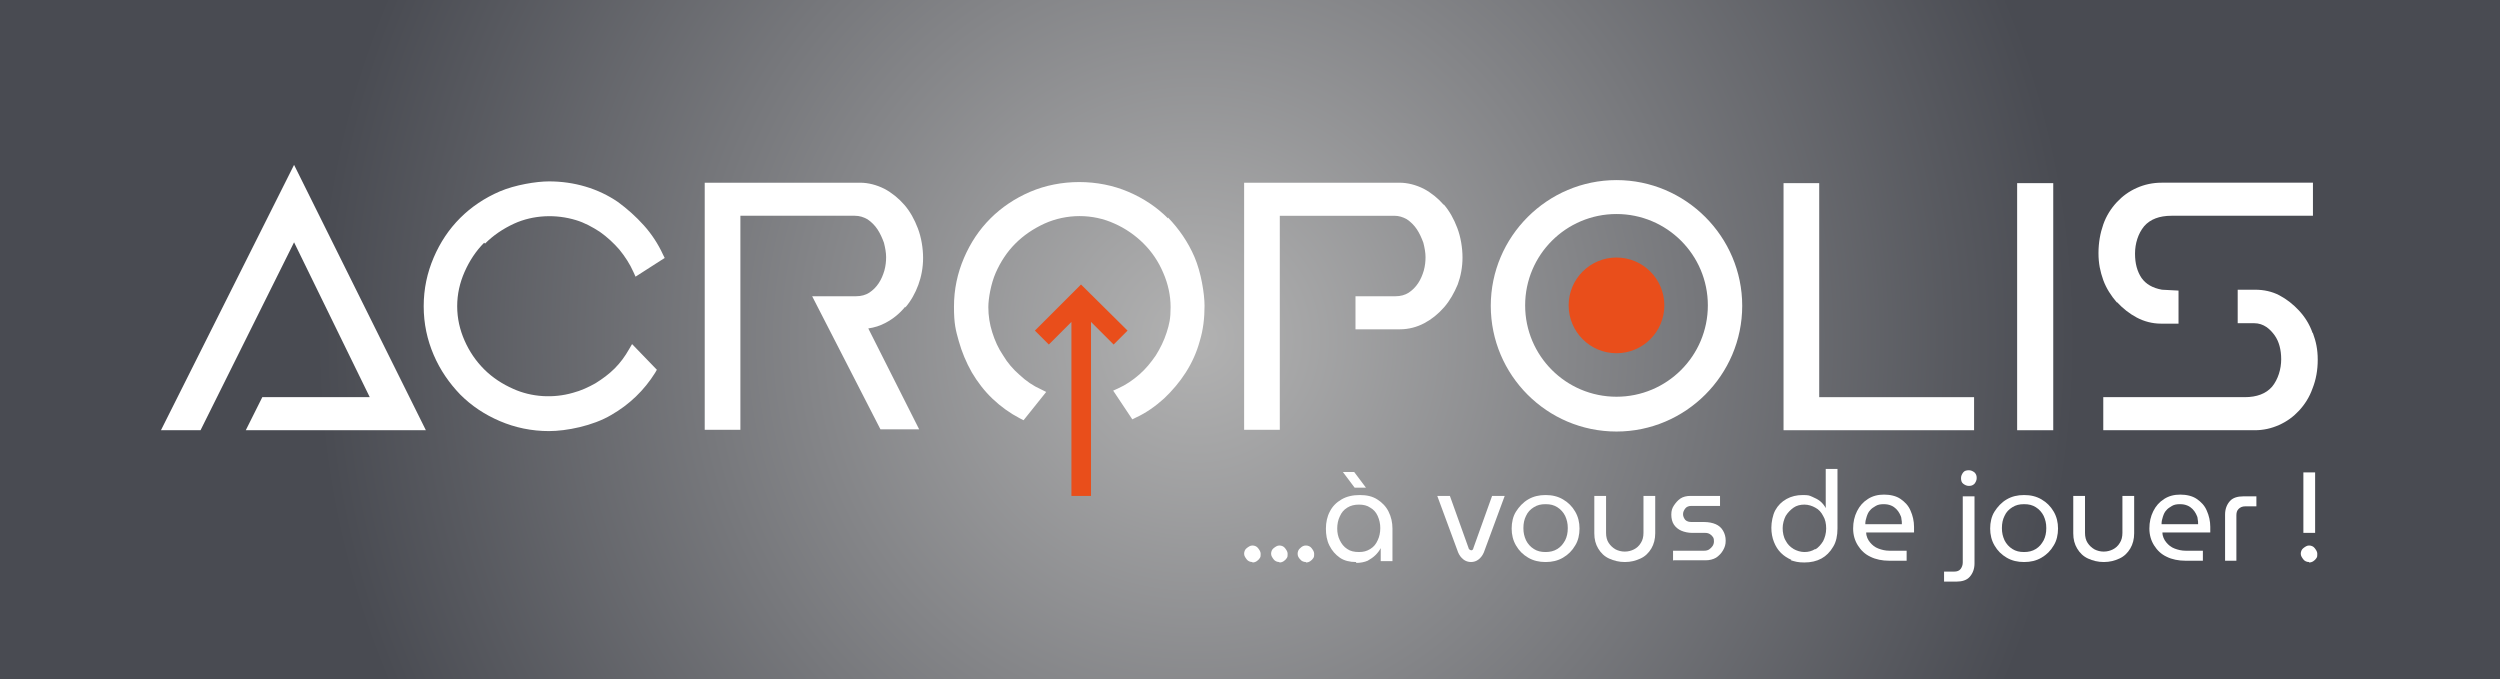 <?xml version="1.0" encoding="UTF-8"?>
<svg xmlns="http://www.w3.org/2000/svg" xmlns:xlink="http://www.w3.org/1999/xlink" id="uuid-30a8ce9c-7ee5-456a-9770-1404a5c394d3" viewBox="0 0 574.7 156.2">
  <rect x="0" y="0" width="574.7" height="156.2" fill="#333333" stroke="none"/>
  <defs>
    <style>.uuid-500b67fc-cbc9-46f1-8da3-d290059bc953{fill:#e94e1b;}.uuid-21058b0b-6ab8-4bc4-88de-c16bf2091bae{fill:#fff;}.uuid-ce354561-3fd1-4b6e-b475-918ed812a9f7{fill:url(#uuid-3efdd2b1-f4eb-4b85-97c3-1f589ffa1495);}</style>
    <radialGradient id="uuid-3efdd2b1-f4eb-4b85-97c3-1f589ffa1495" cx="286.9" cy="79.2" fx="286.9" fy="79.2" r="202.4" gradientTransform="translate(-11.9 -1.3) scale(1 1)" gradientUnits="userSpaceOnUse">
      <stop offset="0" stop-color="#b2b2b2"></stop>
      <stop offset="1" stop-color="#494b52"></stop>
    </radialGradient>
  </defs>
  <g id="uuid-0a5a3d3b-87cf-4747-8f5a-fb5c1fca9b67">
    <rect class="uuid-ce354561-3fd1-4b6e-b475-918ed812a9f7" width="574.7" height="156.2"></rect>
    <polygon class="uuid-500b67fc-cbc9-46f1-8da3-d290059bc953" points="259.2 76 248.5 65.4 237.9 76 241.1 79.2 246.3 74 246.3 114 250.8 114 250.8 74 256 79.2 259.2 76"></polygon>
    <circle class="uuid-500b67fc-cbc9-46f1-8da3-d290059bc953" cx="371.6" cy="70.2" r="11"></circle>
    <polygon class="uuid-21058b0b-6ab8-4bc4-88de-c16bf2091bae" points="37 98.9 46.1 98.9 67.6 55.7 85 91.3 60.3 91.3 56.5 98.9 97.9 98.9 67.6 37.9 37 98.9"></polygon>
    <path class="uuid-21058b0b-6ab8-4bc4-88de-c16bf2091bae" d="m111.5,56c1.9-1.9,4.1-3.4,6.7-4.6,4.4-2,9.6-2.2,14.2-.8,2,.6,3.8,1.6,5.5,2.7,1.7,1.2,3.2,2.6,4.5,4.1,1.3,1.6,2.4,3.3,3.2,5.1l.5,1.1,6.7-4.3-.4-.8c-1.1-2.4-2.6-4.7-4.4-6.7-1.8-2-3.8-3.8-6-5.4-2.2-1.5-4.7-2.7-7.4-3.5-2.7-.8-5.5-1.2-8.4-1.2s-7.8.8-11.3,2.3c-3.5,1.5-6.6,3.6-9.1,6.1-2.6,2.6-4.6,5.6-6.1,9.1-1.5,3.5-2.3,7.2-2.3,11.2s.8,7.7,2.3,11.2c1.5,3.5,3.6,6.5,6.1,9.1,2.6,2.6,5.6,4.6,9.1,6.1,3.5,1.5,7.3,2.3,11.3,2.3s10.1-1.2,14.3-3.7c4.2-2.4,7.6-5.7,10.1-9.7l.4-.7-5.7-5.9-.7,1.2c-.9,1.6-2,3.1-3.3,4.4-1.3,1.3-2.8,2.4-4.4,3.4-1.6.9-3.3,1.7-5.2,2.2-4.5,1.3-9.5,1-13.7-.9-2.5-1.1-4.8-2.6-6.7-4.5-1.9-1.9-3.4-4.1-4.5-6.6-1.1-2.5-1.7-5.1-1.7-7.9s.6-5.4,1.7-7.9c1.1-2.5,2.6-4.8,4.5-6.7Z"></path>
    <path class="uuid-21058b0b-6ab8-4bc4-88de-c16bf2091bae" d="m208.1,70.7c1.3-1.5,2.3-3.3,3-5.2.7-1.9,1.1-4,1.1-6.2s-.4-4.7-1.2-6.8c-.8-2.1-1.8-3.9-3.1-5.4-1.3-1.5-2.9-2.8-4.6-3.7-1.8-.9-3.7-1.4-5.6-1.4h-35.7v56.8h8.2v-49.2h26.3c1.1,0,2,.3,2.9.8.9.6,1.7,1.4,2.3,2.3.6.9,1.1,2,1.5,3.1.3,1.2.5,2.3.5,3.3s-.1,2-.4,3.1c-.3,1-.7,2-1.3,2.9-.6.9-1.3,1.6-2.2,2.2-.8.5-1.8.8-3,.8h-10.1l15.7,30.6h8.9l-11.7-23.2c1.4-.2,2.7-.6,4-1.3,1.7-.9,3.2-2.1,4.5-3.7Z"></path>
    <path class="uuid-21058b0b-6ab8-4bc4-88de-c16bf2091bae" d="m268.5,50.2c-2.6-2.6-5.6-4.6-9.1-6.1-7-3-15.6-3-22.6,0-3.5,1.5-6.6,3.6-9.1,6.1-2.6,2.6-4.6,5.6-6.1,9.1-1.5,3.5-2.3,7.2-2.3,11.2s.4,5.4,1.1,7.9c.7,2.5,1.7,4.9,3,7.2,1.3,2.2,2.9,4.3,4.8,6.1,1.9,1.8,4,3.3,6.3,4.5l.8.4,5.2-6.5-1.2-.6c-1.8-.8-3.4-1.9-4.9-3.3-1.5-1.3-2.8-2.8-3.8-4.5-1.1-1.6-1.9-3.4-2.5-5.3-.6-1.9-.9-3.8-.9-5.8s.6-5.4,1.7-7.9c1.1-2.5,2.6-4.8,4.5-6.7,1.9-1.9,4.1-3.4,6.7-4.6,5.1-2.3,11.1-2.3,16.1,0,2.5,1.1,4.8,2.7,6.7,4.6,1.9,1.9,3.4,4.1,4.5,6.7,1.1,2.5,1.7,5.2,1.7,7.9s-.3,3.9-.9,5.8c-.6,1.9-1.5,3.7-2.5,5.3-1.1,1.6-2.3,3.1-3.8,4.4-1.5,1.3-3.1,2.4-4.9,3.2l-1.1.5,4.4,6.6.8-.4c2.4-1.1,4.5-2.6,6.5-4.4,1.9-1.8,3.6-3.8,5-6,1.4-2.2,2.5-4.6,3.2-7.2.8-2.6,1.1-5.3,1.1-8.1s-.8-7.7-2.3-11.2c-1.5-3.5-3.6-6.5-6.1-9.1Z"></path>
    <path class="uuid-21058b0b-6ab8-4bc4-88de-c16bf2091bae" d="m331.9,47.1c-1.3-1.5-2.9-2.8-4.6-3.7-1.8-.9-3.7-1.4-5.6-1.4h-35.7v56.8h8.2v-49.2h26.3c1.1,0,2,.3,2.9.8.9.6,1.7,1.4,2.3,2.3.6.9,1.1,2,1.5,3.1.3,1.2.5,2.3.5,3.3s-.1,2-.4,3.1c-.3,1-.7,2-1.3,2.9-.6.9-1.3,1.6-2.2,2.2-.8.5-1.8.8-3,.8h-9.2v7.6h10.2c2,0,3.9-.5,5.6-1.4,1.7-.9,3.2-2.1,4.6-3.7,1.3-1.5,2.3-3.3,3.1-5.2.7-1.9,1.1-4,1.1-6.2s-.4-4.7-1.2-6.8c-.8-2.1-1.8-3.9-3.1-5.4Z"></path>
    <polygon class="uuid-21058b0b-6ab8-4bc4-88de-c16bf2091bae" points="418.2 42.1 410 42.1 410 98.9 453.8 98.9 453.8 91.3 418.2 91.3 418.2 42.1"></polygon>
    <rect class="uuid-21058b0b-6ab8-4bc4-88de-c16bf2091bae" x="463.7" y="42.1" width="8.3" height="56.8"></rect>
    <path class="uuid-21058b0b-6ab8-4bc4-88de-c16bf2091bae" d="m486.7,69.5c1.3,1.4,2.8,2.6,4.5,3.5,1.7.9,3.6,1.4,5.6,1.4h4v-7.6l-3.8-.2c-2.2-.4-3.7-1.3-4.7-2.7-1-1.5-1.5-3.3-1.5-5.6s.7-4.6,2.1-6.3c1.4-1.6,3.5-2.4,6.3-2.4h32.5v-7.6h-34.8c-2,0-3.9.4-5.7,1.2-1.8.8-3.3,1.9-4.6,3.3-1.3,1.4-2.4,3.1-3.1,5.1-.7,2-1.1,4.2-1.1,6.6s.4,4.2,1.1,6.2c.7,1.9,1.8,3.6,3.1,5.1Z"></path>
    <path class="uuid-21058b0b-6ab8-4bc4-88de-c16bf2091bae" d="m531.6,76.5c-.7-2-1.8-3.7-3.1-5.1-1.3-1.4-2.8-2.6-4.5-3.5-1.7-.9-3.6-1.3-5.6-1.3h-4v7.7h3.8c2.2,0,3.7,1.4,4.7,2.8,1,1.4,1.5,3.3,1.5,5.5s-.7,4.6-2.1,6.3c-1.4,1.6-3.5,2.4-6.3,2.4h-32.5v7.6h34.8c2,0,3.8-.4,5.6-1.2,1.8-.8,3.3-1.9,4.6-3.3,1.3-1.4,2.4-3.1,3.1-5.1.8-2,1.2-4.2,1.2-6.6s-.4-4.2-1.1-6.1Z"></path>
    <path class="uuid-21058b0b-6ab8-4bc4-88de-c16bf2091bae" d="m371.6,99.2c-16,0-28.9-13-28.9-28.9s13-28.9,28.9-28.9,28.9,13,28.9,28.9-13,28.9-28.9,28.9Zm0-50c-11.6,0-21,9.4-21,21s9.4,21,21,21,21-9.4,21-21-9.4-21-21-21Z"></path>
    <path class="uuid-21058b0b-6ab8-4bc4-88de-c16bf2091bae" d="m287.9,129.2c-.5,0-1-.2-1.3-.6s-.6-.8-.6-1.3.2-1,.6-1.3.8-.6,1.3-.6,1,.2,1.3.6.6.8.6,1.3,0,.7-.2,1c-.2.3-.4.5-.7.7s-.6.3-1,.3Z"></path>
    <path class="uuid-21058b0b-6ab8-4bc4-88de-c16bf2091bae" d="m294.1,129.2c-.5,0-1-.2-1.3-.6s-.6-.8-.6-1.3.2-1,.6-1.3.8-.6,1.3-.6,1,.2,1.3.6.6.8.6,1.3,0,.7-.2,1c-.2.3-.4.5-.7.7s-.6.3-1,.3Z"></path>
    <path class="uuid-21058b0b-6ab8-4bc4-88de-c16bf2091bae" d="m300.2,129.2c-.5,0-1-.2-1.3-.6-.4-.4-.6-.8-.6-1.3s.2-1,.6-1.3c.4-.4.8-.6,1.3-.6s1,.2,1.3.6.6.8.6,1.3,0,.7-.2,1c-.2.3-.4.5-.7.7s-.6.3-1,.3Z"></path>
    <path class="uuid-21058b0b-6ab8-4bc4-88de-c16bf2091bae" d="m311.7,129.2c-1.4,0-2.7-.3-3.7-1-1-.7-1.8-1.6-2.4-2.8-.6-1.2-.8-2.5-.8-3.9s.3-2.8.9-3.9c.6-1.2,1.5-2.1,2.7-2.8,1.2-.7,2.6-1,4.2-1s2.9.3,4,1,2,1.6,2.6,2.8c.6,1.2.9,2.5.9,3.9v7.5h-2.7v-3h0c-.3.6-.7,1.1-1.2,1.6s-1.1.9-1.8,1.3c-.7.3-1.6.5-2.6.5Zm.7-2.3c1,0,1.8-.2,2.6-.7s1.3-1.1,1.7-2c.4-.8.6-1.8.6-2.8s-.2-1.9-.6-2.8-1-1.5-1.7-1.9c-.7-.5-1.6-.7-2.6-.7s-1.9.2-2.7.7-1.3,1.1-1.7,2c-.4.8-.6,1.8-.6,2.8s.2,1.9.6,2.7c.4.8.9,1.5,1.7,2,.7.5,1.6.7,2.7.7Zm-1-14.8l-2.7-3.6h2.6l2.7,3.6h-2.6Z"></path>
    <path class="uuid-21058b0b-6ab8-4bc4-88de-c16bf2091bae" d="m338.2,129.2c-.7,0-1.3-.2-1.8-.6-.5-.4-.9-.9-1.2-1.6l-4.8-13h2.9l4.3,12c0,.2.2.3.3.4,0,0,.2.1.3.1s.2,0,.3-.1c0,0,.2-.2.2-.4l4.3-12h2.9l-4.8,13c-.3.7-.7,1.2-1.2,1.6-.5.4-1.1.6-1.8.6Z"></path>
    <path class="uuid-21058b0b-6ab8-4bc4-88de-c16bf2091bae" d="m355.3,129.2c-1.5,0-2.8-.3-4-1-1.2-.7-2.1-1.6-2.8-2.8-.7-1.2-1-2.5-1-3.9s.3-2.8,1-3.9,1.6-2.1,2.8-2.8,2.5-1,4-1,2.8.3,4,1,2.1,1.6,2.8,2.8,1,2.5,1,3.9-.3,2.8-1,3.9c-.7,1.2-1.6,2.1-2.8,2.8-1.2.7-2.5,1-4,1Zm0-2.3c1,0,1.9-.2,2.7-.7s1.3-1.1,1.8-2c.4-.8.6-1.7.6-2.8s-.2-1.9-.6-2.8c-.4-.8-1-1.5-1.8-2s-1.6-.7-2.7-.7-1.9.2-2.7.7-1.4,1.1-1.8,2c-.4.8-.6,1.7-.6,2.8s.2,1.9.6,2.8c.4.8,1,1.5,1.8,2s1.6.7,2.7.7Z"></path>
    <path class="uuid-21058b0b-6ab8-4bc4-88de-c16bf2091bae" d="m373.5,129.2c-1.3,0-2.5-.3-3.6-.8s-1.9-1.3-2.5-2.3c-.6-1-.9-2.1-.9-3.5v-8.6h2.7v8.5c0,.9.2,1.7.6,2.3.4.6.9,1.1,1.6,1.5.6.3,1.3.5,2.1.5s1.5-.2,2.1-.5c.6-.3,1.2-.8,1.6-1.5.4-.6.6-1.4.6-2.3v-8.5h2.7v8.6c0,1.3-.3,2.5-.9,3.5-.6,1-1.4,1.8-2.5,2.3s-2.2.8-3.6.8Z"></path>
    <path class="uuid-21058b0b-6ab8-4bc4-88de-c16bf2091bae" d="m384.6,128.9v-2.3h7.1c.5,0,.9-.1,1.2-.3.3-.2.6-.5.8-.8.2-.3.3-.7.3-1s0-.7-.2-1c-.2-.3-.4-.5-.7-.7-.3-.2-.7-.3-1.1-.3h-3c-.9,0-1.8-.2-2.5-.5-.7-.3-1.3-.8-1.7-1.4-.4-.6-.6-1.4-.6-2.3s.2-1.5.6-2.1c.4-.6.9-1.2,1.5-1.6s1.4-.6,2.3-.6h6.8v2.3h-6.6c-.6,0-1.1.2-1.4.6-.3.4-.5.8-.5,1.3s.2.9.5,1.3c.4.4.9.5,1.5.5h2.8c1.1,0,2,.2,2.7.5.7.3,1.3.8,1.7,1.5s.6,1.4.6,2.3-.2,1.5-.6,2.2c-.4.7-.9,1.2-1.6,1.7-.7.4-1.5.6-2.4.6h-7.4Z"></path>
    <path class="uuid-21058b0b-6ab8-4bc4-88de-c16bf2091bae" d="m411.8,128.7c-.9-.4-1.7-.9-2.4-1.6-.7-.7-1.2-1.5-1.6-2.5s-.6-2.1-.6-3.3.3-2.9.9-4c.6-1.1,1.5-2,2.6-2.6,1.1-.6,2.3-.9,3.7-.9s1.5.1,2.2.4,1.3.6,1.8,1c.5.4,1,1,1.3,1.6h0v-9h2.7v13.7c0,1.6-.3,3.1-1,4.2-.7,1.2-1.6,2.1-2.7,2.7-1.1.6-2.4.9-3.9.9s-2.1-.2-3.1-.5Zm5.5-2.4c.7-.4,1.3-1.1,1.8-1.9.4-.8.7-1.8.7-2.9s-.2-2.1-.7-2.9c-.4-.8-1-1.5-1.8-1.9-.7-.4-1.6-.7-2.5-.7s-1.8.2-2.5.7c-.7.5-1.3,1.1-1.8,1.9-.4.8-.7,1.8-.7,2.8s.2,2.1.7,2.9c.4.8,1,1.4,1.8,1.9.7.4,1.6.7,2.5.7s1.7-.2,2.5-.7Z"></path>
    <path class="uuid-21058b0b-6ab8-4bc4-88de-c16bf2091bae" d="m434.3,128.9c-1.6,0-3.1-.3-4.3-.9-1.3-.6-2.2-1.5-2.9-2.6-.7-1.1-1.1-2.4-1.1-3.9s.3-2.8.9-4c.6-1.2,1.4-2.1,2.5-2.8,1.1-.7,2.3-1,3.7-1s2.8.3,3.8,1c1,.7,1.8,1.5,2.3,2.7.5,1.1.8,2.4.8,3.7s0,.4,0,.7c0,.2,0,.4,0,.6h-11c0,.9.4,1.7.9,2.3.5.6,1.1,1.1,1.9,1.4.8.3,1.6.5,2.6.5h3.9v2.3h-3.8Zm-5.5-8.4h8.4c0-.4,0-.8-.1-1.2,0-.4-.2-.8-.4-1.2-.2-.4-.5-.8-.8-1.1-.3-.3-.7-.6-1.2-.8-.5-.2-1-.3-1.7-.3s-1.3.1-1.8.4c-.5.3-1,.6-1.3,1-.4.4-.6.9-.8,1.5s-.3,1.1-.3,1.6Z"></path>
    <path class="uuid-21058b0b-6ab8-4bc4-88de-c16bf2091bae" d="m446.9,133.7v-2.3h2.3c.7,0,1.2-.2,1.5-.6.3-.4.5-.9.5-1.5v-15.2h2.7v15.4c0,1.3-.4,2.3-1.1,3.1s-1.8,1.1-3.1,1.1h-2.8Zm5.7-22c-.5,0-.9-.2-1.3-.5s-.5-.8-.5-1.3.2-.9.5-1.3.8-.5,1.3-.5.9.2,1.3.5c.4.4.5.8.5,1.3s-.2.9-.5,1.3c-.4.4-.8.5-1.3.5Z"></path>
    <path class="uuid-21058b0b-6ab8-4bc4-88de-c16bf2091bae" d="m465.3,129.2c-1.5,0-2.8-.3-4-1-1.2-.7-2.1-1.6-2.8-2.8-.7-1.2-1-2.5-1-3.9s.3-2.8,1-3.9,1.6-2.1,2.8-2.8,2.5-1,4-1,2.8.3,4,1,2.1,1.6,2.8,2.8,1,2.5,1,3.9-.3,2.8-1,3.9c-.7,1.2-1.6,2.1-2.8,2.8-1.2.7-2.5,1-4,1Zm0-2.3c1,0,1.9-.2,2.7-.7s1.3-1.1,1.8-2c.4-.8.6-1.7.6-2.8s-.2-1.9-.6-2.8c-.4-.8-1-1.5-1.8-2s-1.6-.7-2.7-.7-1.9.2-2.7.7-1.4,1.1-1.8,2c-.4.8-.6,1.7-.6,2.8s.2,1.9.6,2.8c.4.8,1,1.5,1.8,2s1.6.7,2.7.7Z"></path>
    <path class="uuid-21058b0b-6ab8-4bc4-88de-c16bf2091bae" d="m483.6,129.2c-1.3,0-2.5-.3-3.6-.8s-1.9-1.3-2.5-2.3c-.6-1-.9-2.1-.9-3.5v-8.6h2.7v8.5c0,.9.2,1.7.6,2.3.4.6.9,1.1,1.6,1.5.6.3,1.3.5,2.1.5s1.5-.2,2.1-.5c.6-.3,1.2-.8,1.6-1.5.4-.6.6-1.4.6-2.3v-8.5h2.7v8.6c0,1.3-.3,2.5-.9,3.5-.6,1-1.4,1.8-2.5,2.3s-2.2.8-3.6.8Z"></path>
    <path class="uuid-21058b0b-6ab8-4bc4-88de-c16bf2091bae" d="m502.4,128.9c-1.6,0-3.1-.3-4.3-.9-1.3-.6-2.2-1.5-2.9-2.6-.7-1.1-1.1-2.4-1.1-3.9s.3-2.8.9-4c.6-1.2,1.4-2.1,2.5-2.8,1.1-.7,2.3-1,3.7-1s2.8.3,3.8,1c1,.7,1.8,1.5,2.3,2.7.5,1.1.8,2.4.8,3.7s0,.4,0,.7c0,.2,0,.4,0,.6h-11c0,.9.4,1.7.9,2.3.5.6,1.1,1.1,1.9,1.4.8.3,1.6.5,2.6.5h3.9v2.3h-3.8Zm-5.5-8.4h8.4c0-.4,0-.8-.1-1.2,0-.4-.2-.8-.4-1.2-.2-.4-.5-.8-.8-1.1-.3-.3-.7-.6-1.2-.8-.5-.2-1-.3-1.7-.3s-1.3.1-1.8.4c-.5.3-1,.6-1.3,1-.4.4-.6.9-.8,1.5s-.3,1.1-.3,1.6Z"></path>
    <path class="uuid-21058b0b-6ab8-4bc4-88de-c16bf2091bae" d="m511.5,128.9v-10.6c0-1.3.4-2.3,1.1-3.1s1.8-1.1,3.1-1.1h3v2.3h-2.6c-.6,0-1.1.2-1.5.6-.4.4-.5.9-.5,1.5v10.4h-2.7Z"></path>
    <path class="uuid-21058b0b-6ab8-4bc4-88de-c16bf2091bae" d="m530.8,129.2c-.5,0-1-.2-1.3-.6s-.6-.8-.6-1.3.2-1,.6-1.3.8-.6,1.3-.6,1,.2,1.3.6.6.8.6,1.3,0,.7-.2,1c-.2.3-.4.5-.7.7s-.6.3-1,.3Zm-1.3-6.7v-13.9h2.7v13.9h-2.7Z"></path>
  </g>
</svg>
